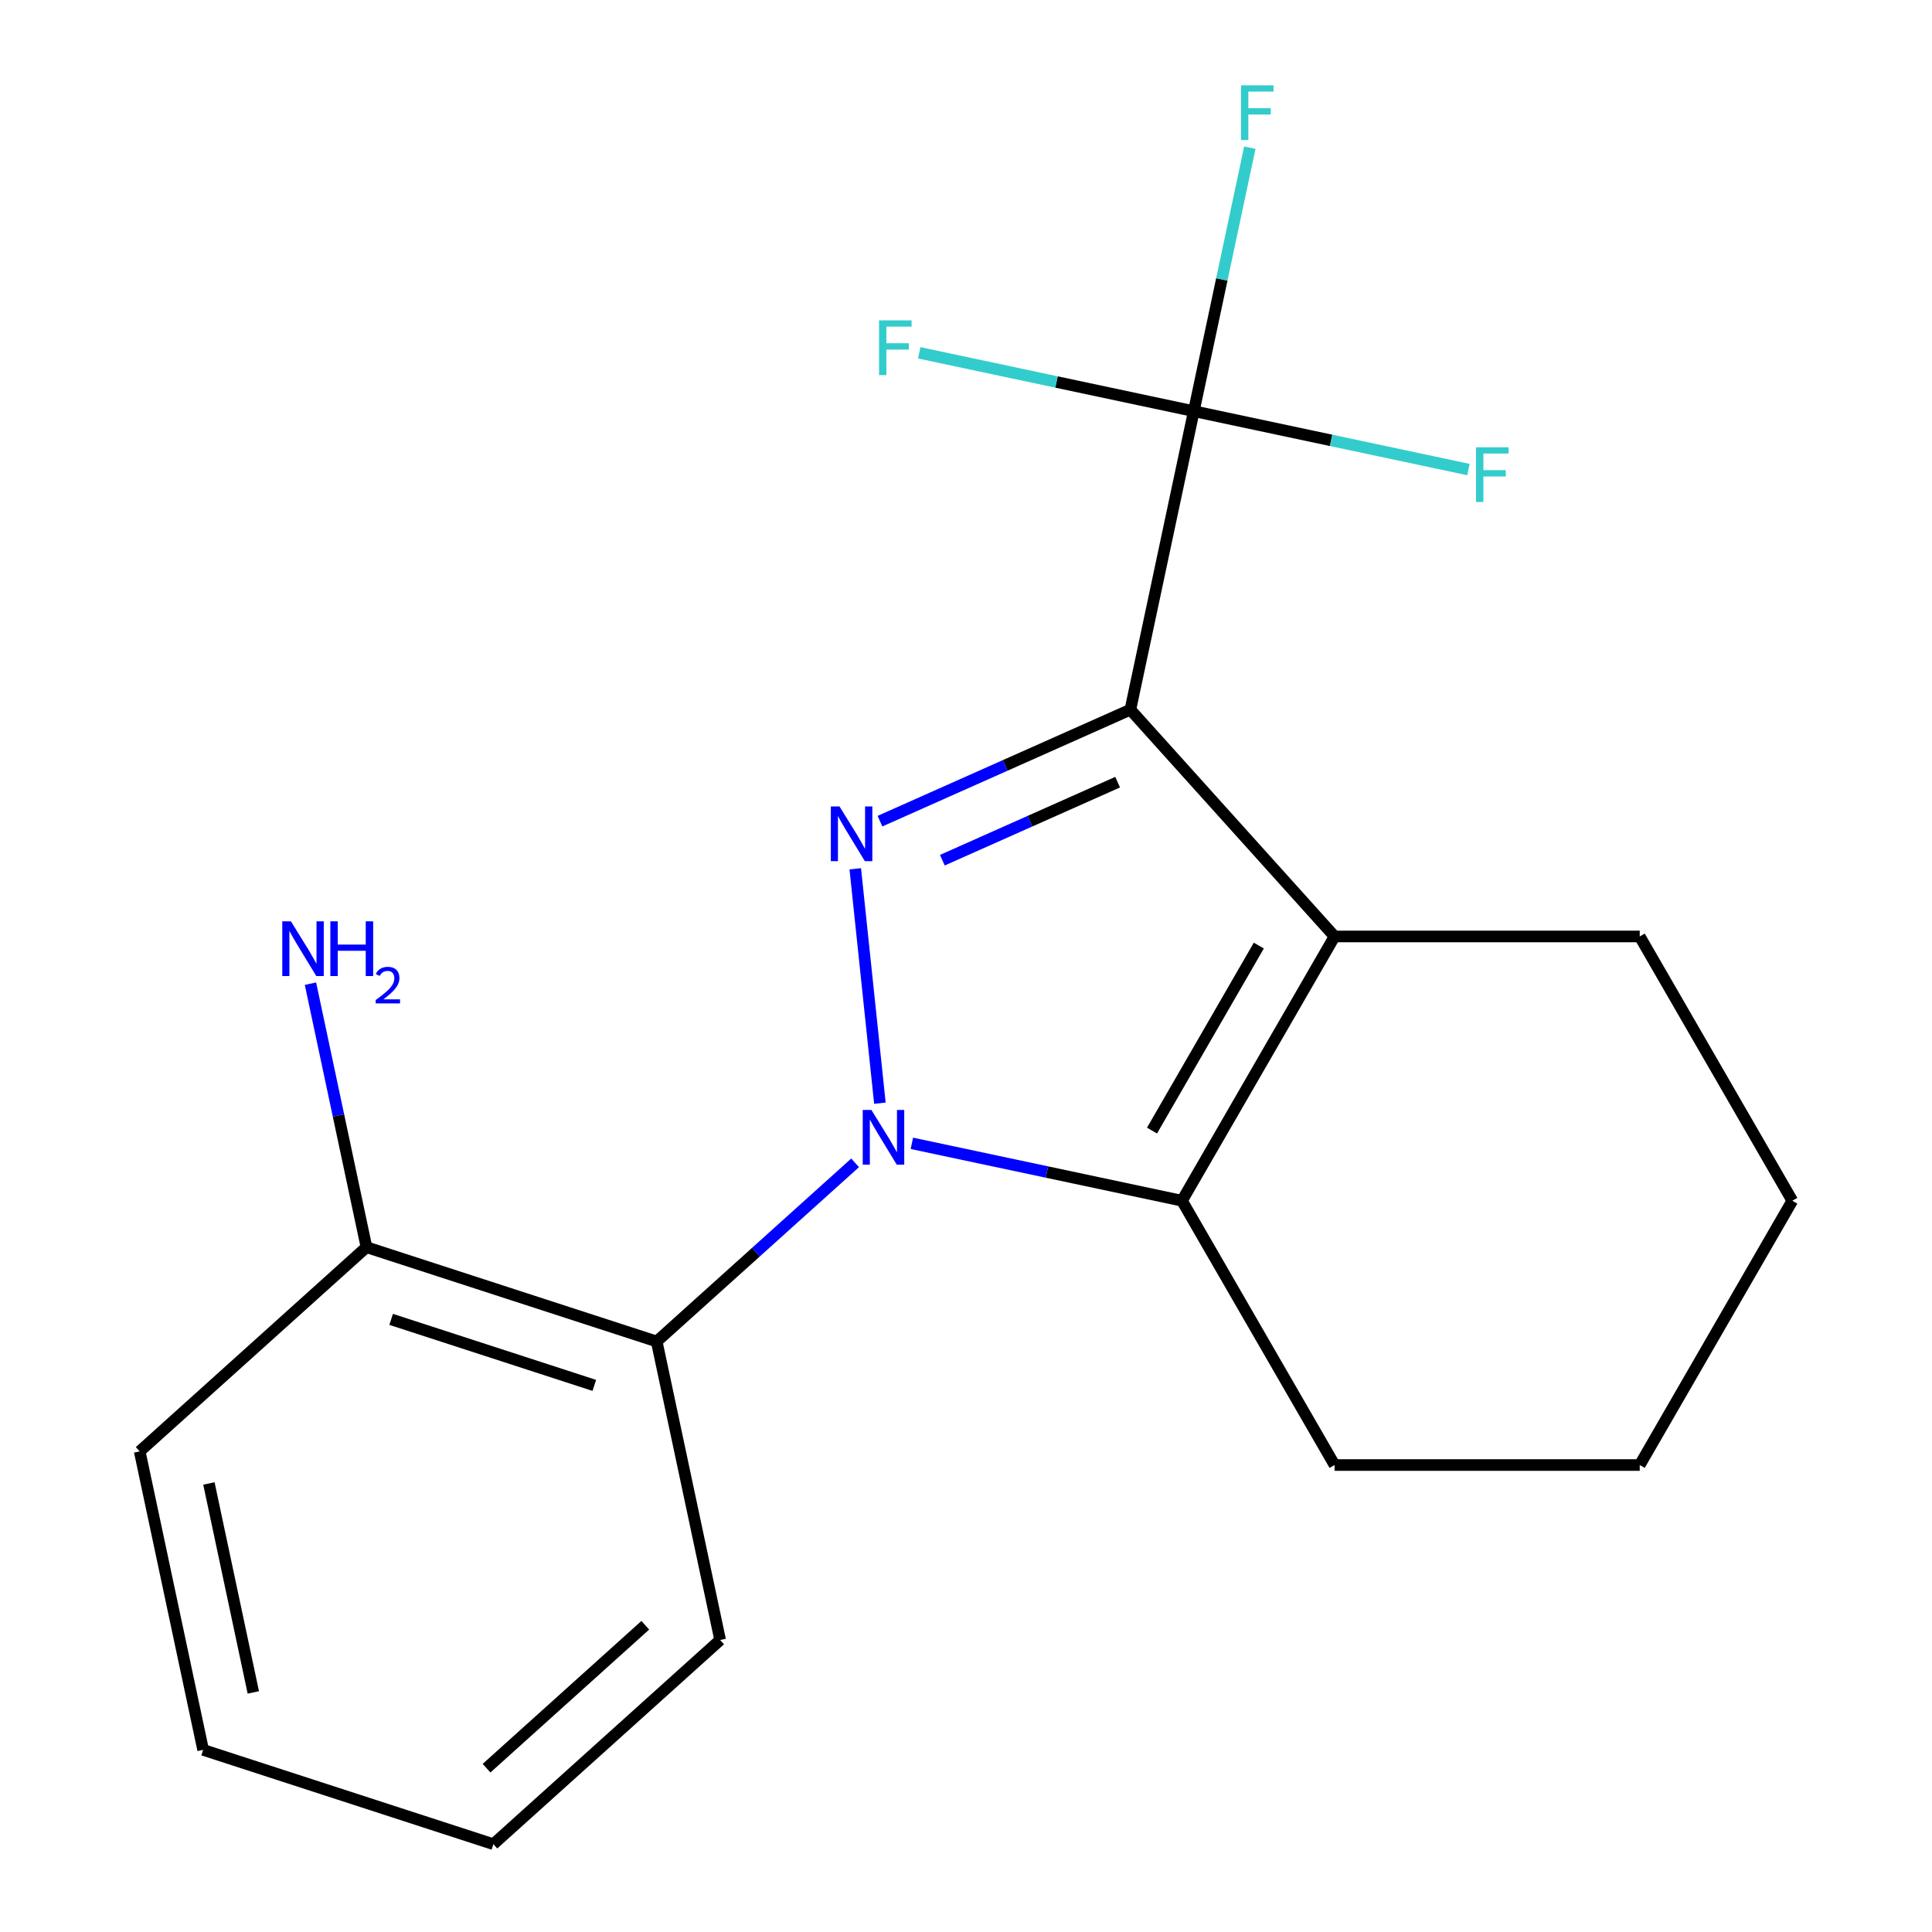 <?xml version='1.0' encoding='iso-8859-1'?>
<svg version='1.1' baseProfile='full'
              xmlns='http://www.w3.org/2000/svg'
                      xmlns:rdkit='http://www.rdkit.org/xml'
                      xmlns:xlink='http://www.w3.org/1999/xlink'
                  xml:space='preserve'
width='1000px' height='1000px' viewBox='0 0 1000 1000'>
<!-- END OF HEADER -->
<rect style='opacity:1.0;fill:#FFFFFF;stroke:none' width='1000' height='1000' x='0' y='0'> </rect>
<path class='bond-1' d='M 372.748,848.854 L 255.365,954.545' style='fill:none;fill-rule:evenodd;stroke:#000000;stroke-width:6px;stroke-linecap:butt;stroke-linejoin:miter;stroke-opacity:1' />
<path class='bond-1' d='M 334.002,841.231 L 251.834,915.215' style='fill:none;fill-rule:evenodd;stroke:#000000;stroke-width:6px;stroke-linecap:butt;stroke-linejoin:miter;stroke-opacity:1' />
<path class='bond-5' d='M 372.748,848.854 L 339.907,694.353' style='fill:none;fill-rule:evenodd;stroke:#000000;stroke-width:6px;stroke-linecap:butt;stroke-linejoin:miter;stroke-opacity:1' />
<path class='bond-0' d='M 255.365,954.545 L 105.143,905.735' style='fill:none;fill-rule:evenodd;stroke:#000000;stroke-width:6px;stroke-linecap:butt;stroke-linejoin:miter;stroke-opacity:1' />
<path class='bond-2' d='M 339.907,694.353 L 189.685,645.542' style='fill:none;fill-rule:evenodd;stroke:#000000;stroke-width:6px;stroke-linecap:butt;stroke-linejoin:miter;stroke-opacity:1' />
<path class='bond-2' d='M 307.612,717.075 L 202.456,682.908' style='fill:none;fill-rule:evenodd;stroke:#000000;stroke-width:6px;stroke-linecap:butt;stroke-linejoin:miter;stroke-opacity:1' />
<path class='bond-11' d='M 339.907,694.353 L 391.254,648.12' style='fill:none;fill-rule:evenodd;stroke:#000000;stroke-width:6px;stroke-linecap:butt;stroke-linejoin:miter;stroke-opacity:1' />
<path class='bond-11' d='M 391.254,648.12 L 442.601,601.887' style='fill:none;fill-rule:evenodd;stroke:#0000FF;stroke-width:6px;stroke-linecap:butt;stroke-linejoin:miter;stroke-opacity:1' />
<path class='bond-4' d='M 105.143,905.735 L 72.303,751.234' style='fill:none;fill-rule:evenodd;stroke:#000000;stroke-width:6px;stroke-linecap:butt;stroke-linejoin:miter;stroke-opacity:1' />
<path class='bond-4' d='M 131.117,875.992 L 108.129,767.841' style='fill:none;fill-rule:evenodd;stroke:#000000;stroke-width:6px;stroke-linecap:butt;stroke-linejoin:miter;stroke-opacity:1' />
<path class='bond-3' d='M 189.685,645.542 L 72.303,751.234' style='fill:none;fill-rule:evenodd;stroke:#000000;stroke-width:6px;stroke-linecap:butt;stroke-linejoin:miter;stroke-opacity:1' />
<path class='bond-17' d='M 189.685,645.542 L 175.189,577.346' style='fill:none;fill-rule:evenodd;stroke:#000000;stroke-width:6px;stroke-linecap:butt;stroke-linejoin:miter;stroke-opacity:1' />
<path class='bond-17' d='M 175.189,577.346 L 160.694,509.15' style='fill:none;fill-rule:evenodd;stroke:#0000FF;stroke-width:6px;stroke-linecap:butt;stroke-linejoin:miter;stroke-opacity:1' />
<path class='bond-18' d='M 617.917,212.826 L 632.412,144.63' style='fill:none;fill-rule:evenodd;stroke:#000000;stroke-width:6px;stroke-linecap:butt;stroke-linejoin:miter;stroke-opacity:1' />
<path class='bond-18' d='M 632.412,144.63 L 646.908,76.434' style='fill:none;fill-rule:evenodd;stroke:#33CCCC;stroke-width:6px;stroke-linecap:butt;stroke-linejoin:miter;stroke-opacity:1' />
<path class='bond-19' d='M 617.917,212.826 L 546.85,197.721' style='fill:none;fill-rule:evenodd;stroke:#000000;stroke-width:6px;stroke-linecap:butt;stroke-linejoin:miter;stroke-opacity:1' />
<path class='bond-19' d='M 546.85,197.721 L 475.784,182.615' style='fill:none;fill-rule:evenodd;stroke:#33CCCC;stroke-width:6px;stroke-linecap:butt;stroke-linejoin:miter;stroke-opacity:1' />
<path class='bond-20' d='M 617.917,212.826 L 688.983,227.932' style='fill:none;fill-rule:evenodd;stroke:#000000;stroke-width:6px;stroke-linecap:butt;stroke-linejoin:miter;stroke-opacity:1' />
<path class='bond-20' d='M 688.983,227.932 L 760.049,243.038' style='fill:none;fill-rule:evenodd;stroke:#33CCCC;stroke-width:6px;stroke-linecap:butt;stroke-linejoin:miter;stroke-opacity:1' />
<path class='bond-21' d='M 617.917,212.826 L 585.076,367.328' style='fill:none;fill-rule:evenodd;stroke:#000000;stroke-width:6px;stroke-linecap:butt;stroke-linejoin:miter;stroke-opacity:1' />
<path class='bond-14' d='M 927.697,621.502 L 848.721,758.293' style='fill:none;fill-rule:evenodd;stroke:#000000;stroke-width:6px;stroke-linecap:butt;stroke-linejoin:miter;stroke-opacity:1' />
<path class='bond-15' d='M 927.697,621.502 L 848.721,484.71' style='fill:none;fill-rule:evenodd;stroke:#000000;stroke-width:6px;stroke-linecap:butt;stroke-linejoin:miter;stroke-opacity:1' />
<path class='bond-8' d='M 611.791,621.502 L 690.768,484.71' style='fill:none;fill-rule:evenodd;stroke:#000000;stroke-width:6px;stroke-linecap:butt;stroke-linejoin:miter;stroke-opacity:1' />
<path class='bond-8' d='M 596.279,585.187 L 651.563,489.433' style='fill:none;fill-rule:evenodd;stroke:#000000;stroke-width:6px;stroke-linecap:butt;stroke-linejoin:miter;stroke-opacity:1' />
<path class='bond-10' d='M 611.791,621.502 L 541.885,606.642' style='fill:none;fill-rule:evenodd;stroke:#000000;stroke-width:6px;stroke-linecap:butt;stroke-linejoin:miter;stroke-opacity:1' />
<path class='bond-10' d='M 541.885,606.642 L 471.978,591.783' style='fill:none;fill-rule:evenodd;stroke:#0000FF;stroke-width:6px;stroke-linecap:butt;stroke-linejoin:miter;stroke-opacity:1' />
<path class='bond-16' d='M 611.791,621.502 L 690.768,758.293' style='fill:none;fill-rule:evenodd;stroke:#000000;stroke-width:6px;stroke-linecap:butt;stroke-linejoin:miter;stroke-opacity:1' />
<path class='bond-6' d='M 585.076,367.328 L 520.272,396.181' style='fill:none;fill-rule:evenodd;stroke:#000000;stroke-width:6px;stroke-linecap:butt;stroke-linejoin:miter;stroke-opacity:1' />
<path class='bond-6' d='M 520.272,396.181 L 455.468,425.033' style='fill:none;fill-rule:evenodd;stroke:#0000FF;stroke-width:6px;stroke-linecap:butt;stroke-linejoin:miter;stroke-opacity:1' />
<path class='bond-6' d='M 578.484,404.843 L 533.121,425.04' style='fill:none;fill-rule:evenodd;stroke:#000000;stroke-width:6px;stroke-linecap:butt;stroke-linejoin:miter;stroke-opacity:1' />
<path class='bond-6' d='M 533.121,425.04 L 487.758,445.237' style='fill:none;fill-rule:evenodd;stroke:#0000FF;stroke-width:6px;stroke-linecap:butt;stroke-linejoin:miter;stroke-opacity:1' />
<path class='bond-9' d='M 585.076,367.328 L 690.768,484.71' style='fill:none;fill-rule:evenodd;stroke:#000000;stroke-width:6px;stroke-linecap:butt;stroke-linejoin:miter;stroke-opacity:1' />
<path class='bond-12' d='M 690.768,484.71 L 848.721,484.71' style='fill:none;fill-rule:evenodd;stroke:#000000;stroke-width:6px;stroke-linecap:butt;stroke-linejoin:miter;stroke-opacity:1' />
<path class='bond-13' d='M 690.768,758.293 L 848.721,758.293' style='fill:none;fill-rule:evenodd;stroke:#000000;stroke-width:6px;stroke-linecap:butt;stroke-linejoin:miter;stroke-opacity:1' />
<path class='bond-7' d='M 442.682,449.682 L 455.434,571.008' style='fill:none;fill-rule:evenodd;stroke:#0000FF;stroke-width:6px;stroke-linecap:butt;stroke-linejoin:miter;stroke-opacity:1' />
<path  class='atom-14' d='M 434.519 417.413
L 443.799 432.413
Q 444.719 433.893, 446.199 436.573
Q 447.679 439.253, 447.759 439.413
L 447.759 417.413
L 451.519 417.413
L 451.519 445.733
L 447.639 445.733
L 437.679 429.333
Q 436.519 427.413, 435.279 425.213
Q 434.079 423.013, 433.719 422.333
L 433.719 445.733
L 430.039 445.733
L 430.039 417.413
L 434.519 417.413
' fill='#0000FF'/>
<path  class='atom-15' d='M 150.584 476.881
L 159.864 491.881
Q 160.784 493.361, 162.264 496.041
Q 163.744 498.721, 163.824 498.881
L 163.824 476.881
L 167.584 476.881
L 167.584 505.201
L 163.704 505.201
L 153.744 488.801
Q 152.584 486.881, 151.344 484.681
Q 150.144 482.481, 149.784 481.801
L 149.784 505.201
L 146.104 505.201
L 146.104 476.881
L 150.584 476.881
' fill='#0000FF'/>
<path  class='atom-15' d='M 170.984 476.881
L 174.824 476.881
L 174.824 488.921
L 189.304 488.921
L 189.304 476.881
L 193.144 476.881
L 193.144 505.201
L 189.304 505.201
L 189.304 492.121
L 174.824 492.121
L 174.824 505.201
L 170.984 505.201
L 170.984 476.881
' fill='#0000FF'/>
<path  class='atom-15' d='M 194.517 504.207
Q 195.204 502.438, 196.84 501.462
Q 198.477 500.458, 200.748 500.458
Q 203.572 500.458, 205.156 501.99
Q 206.74 503.521, 206.74 506.24
Q 206.74 509.012, 204.681 511.599
Q 202.648 514.186, 198.424 517.249
L 207.057 517.249
L 207.057 519.361
L 194.464 519.361
L 194.464 517.592
Q 197.949 515.11, 200.008 513.262
Q 202.094 511.414, 203.097 509.751
Q 204.1 508.088, 204.1 506.372
Q 204.1 504.577, 203.203 503.574
Q 202.305 502.57, 200.748 502.57
Q 199.243 502.57, 198.24 503.178
Q 197.236 503.785, 196.524 505.131
L 194.517 504.207
' fill='#0000FF'/>
<path  class='atom-16' d='M 451.029 574.501
L 460.309 589.501
Q 461.229 590.981, 462.709 593.661
Q 464.189 596.341, 464.269 596.501
L 464.269 574.501
L 468.029 574.501
L 468.029 602.821
L 464.149 602.821
L 454.189 586.421
Q 453.029 584.501, 451.789 582.301
Q 450.589 580.101, 450.229 579.421
L 450.229 602.821
L 446.549 602.821
L 446.549 574.501
L 451.029 574.501
' fill='#0000FF'/>
<path  class='atom-17' d='M 642.337 44.165
L 659.177 44.165
L 659.177 47.405
L 646.137 47.405
L 646.137 56.005
L 657.737 56.005
L 657.737 59.285
L 646.137 59.285
L 646.137 72.485
L 642.337 72.485
L 642.337 44.165
' fill='#33CCCC'/>
<path  class='atom-18' d='M 454.995 165.826
L 471.835 165.826
L 471.835 169.066
L 458.795 169.066
L 458.795 177.666
L 470.395 177.666
L 470.395 180.946
L 458.795 180.946
L 458.795 194.146
L 454.995 194.146
L 454.995 165.826
' fill='#33CCCC'/>
<path  class='atom-19' d='M 763.998 231.507
L 780.838 231.507
L 780.838 234.747
L 767.798 234.747
L 767.798 243.347
L 779.398 243.347
L 779.398 246.627
L 767.798 246.627
L 767.798 259.827
L 763.998 259.827
L 763.998 231.507
' fill='#33CCCC'/>
</svg>
